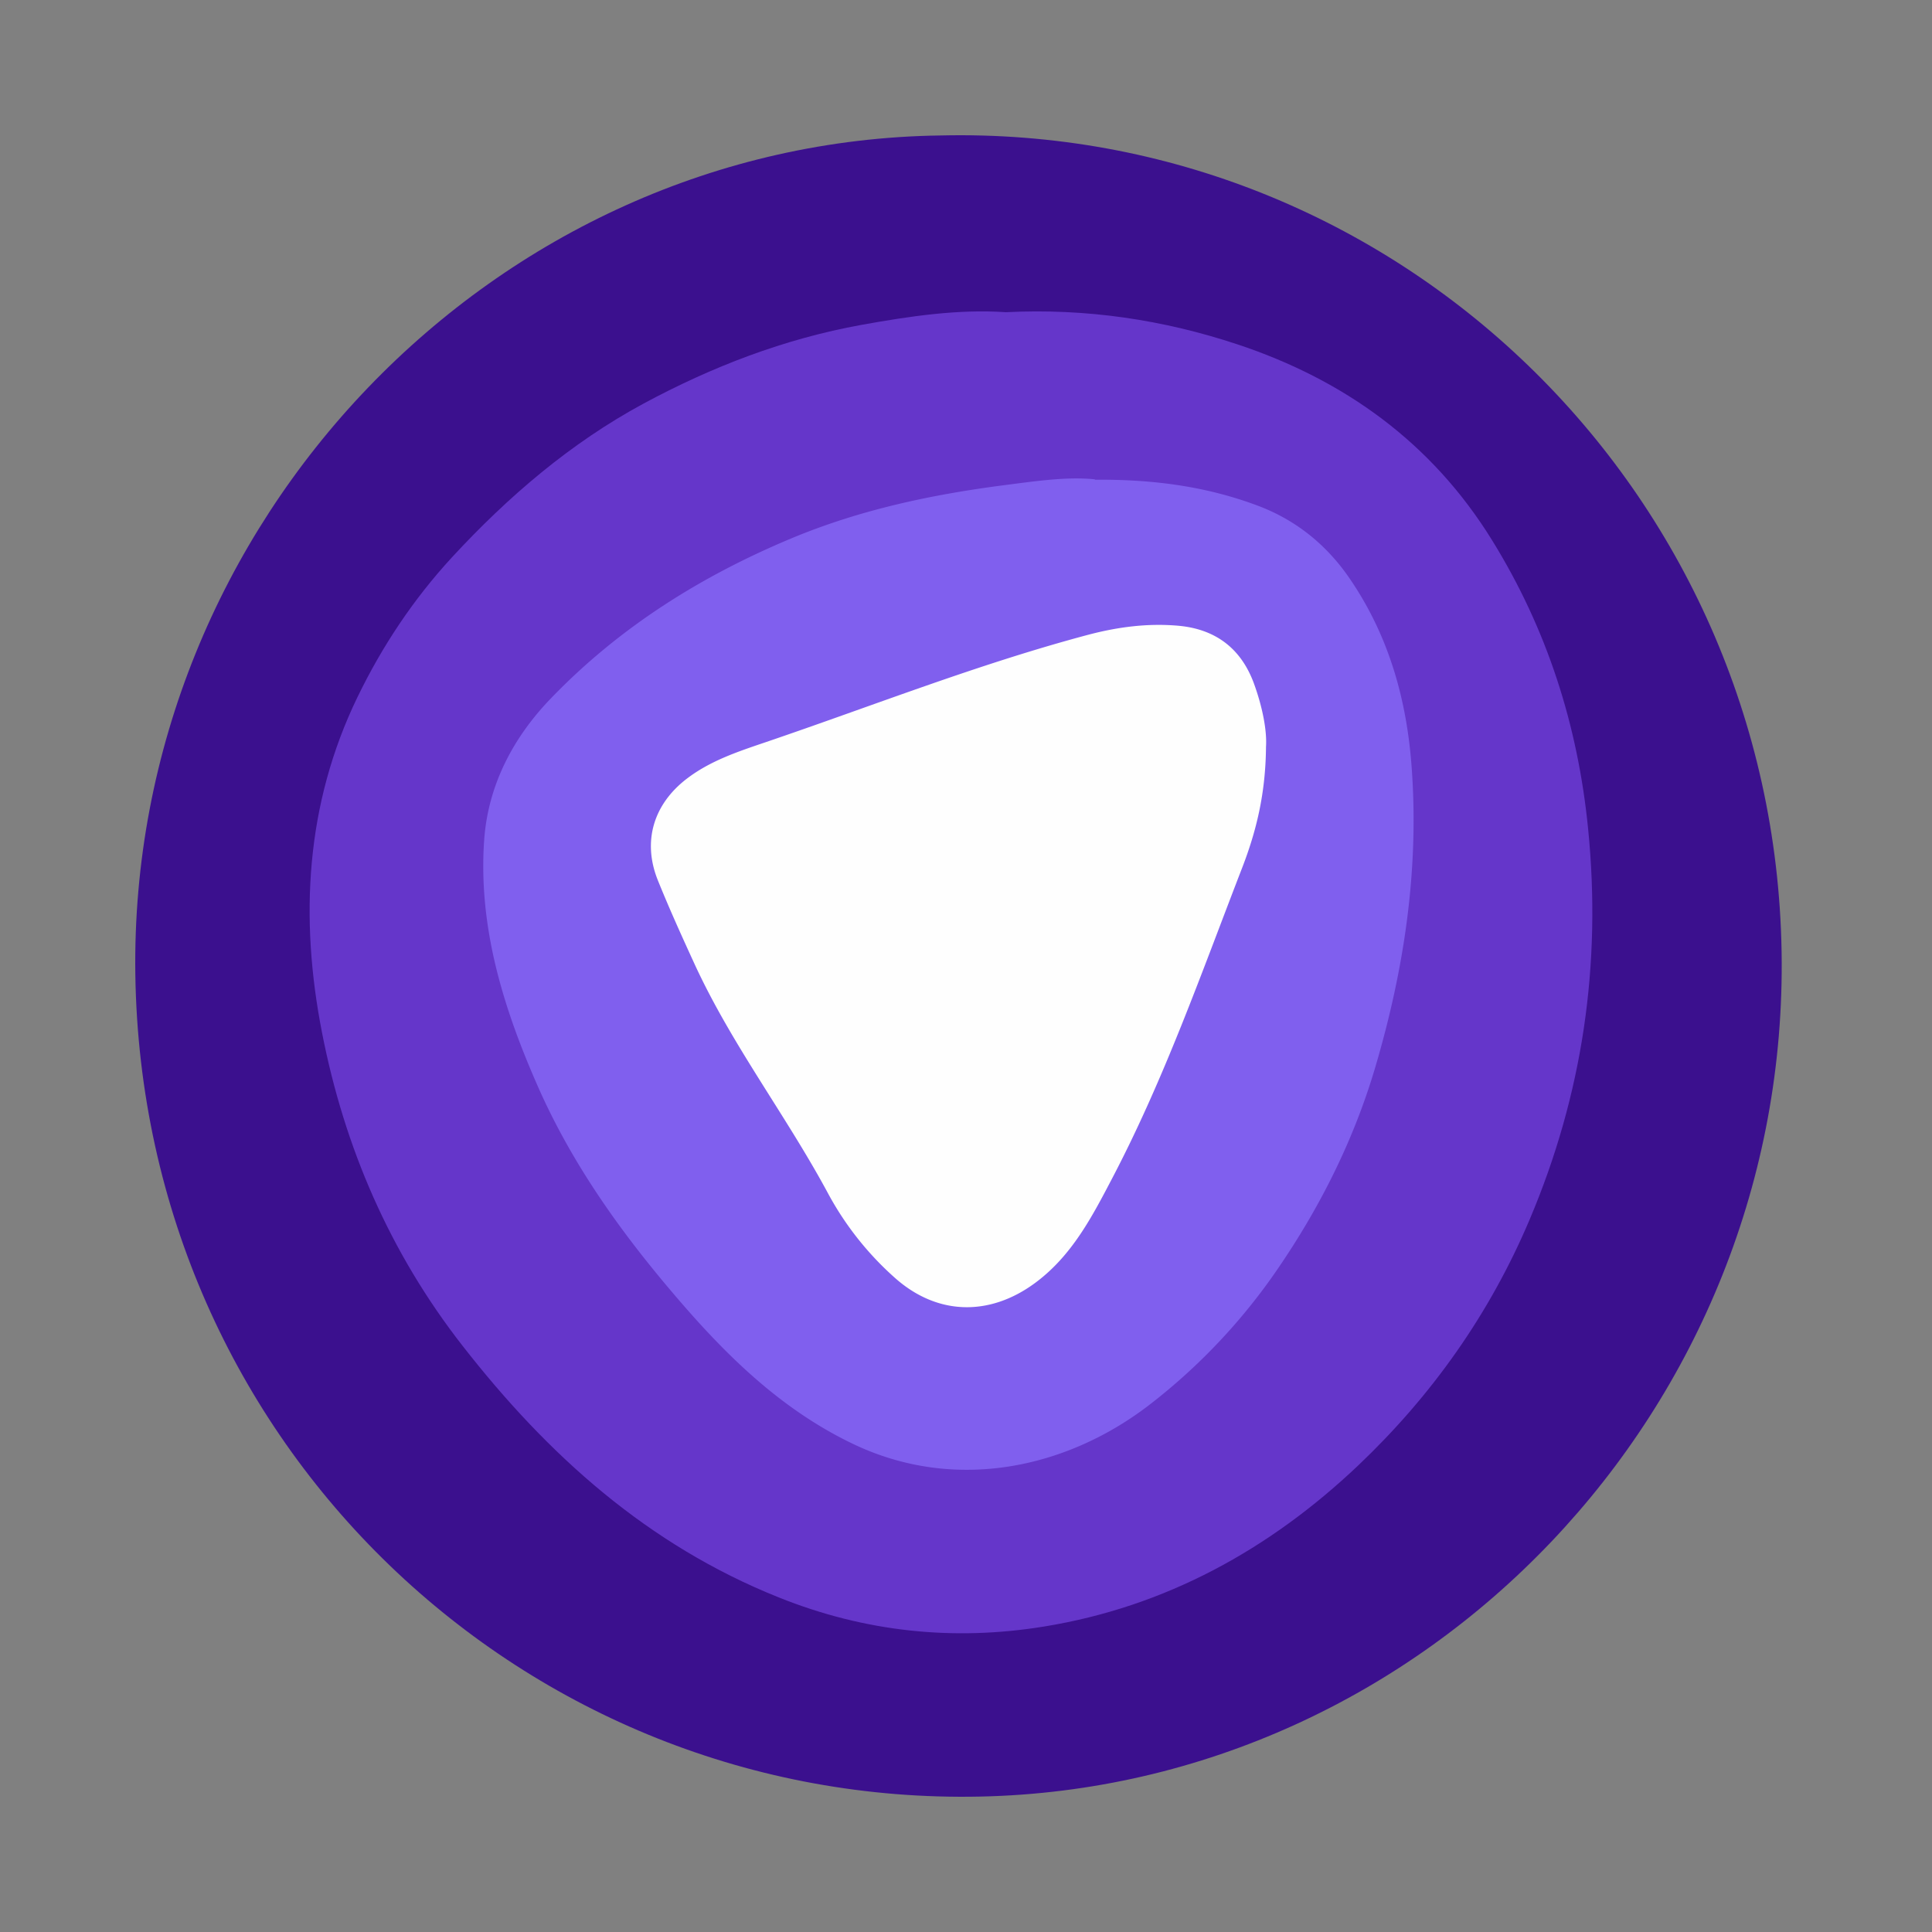<svg width="100" height="100" fill="none" xmlns="http://www.w3.org/2000/svg"><rect width="100%" height="100%" fill="#808080" stroke="none"/><path d="M48.675 7.012c23.537-.557 43.132 18.282 43.54 42.228.409 23.667-18.387 43.261-41.472 43.75C27.206 93.492 7.37 74.8 7.005 50.453 6.658 27.015 25.597 7.32 48.675 7.012Z" fill="#3B108E"/><path d="M52.054 16.16c4.184-.211 8.17.395 11.995 1.664 5.52 1.832 10.05 5.075 13.176 10.131 2.847 4.599 4.444 9.575 4.976 14.947.7 7.018-.279 13.746-3.039 20.25-2.067 4.871-5.056 9.086-8.863 12.7-4.586 4.351-9.976 7.316-16.258 8.337-4.68.761-9.271.285-13.74-1.51-6.77-2.71-11.932-7.347-16.351-13.01-3.776-4.833-6.127-10.292-7.285-16.233-1.157-5.923-.854-11.797 1.838-17.354 1.282-2.643 2.89-5.063 4.89-7.235 2.909-3.15 6.152-5.923 9.908-7.953 3.534-1.906 7.285-3.355 11.29-4.079 2.512-.452 5.018-.823 7.463-.656Z" fill="#6536CA"/><path d="M56.665 24.83c3.064-.024 5.818.353 8.485 1.362 1.956.743 3.51 2.024 4.66 3.682 2.05 2.959 3.009 6.3 3.262 9.91.378 5.29-.402 10.421-1.887 15.453-1.114 3.77-2.86 7.254-5.094 10.503a30.898 30.898 0 0 1-6.535 6.925c-4.32 3.355-10.113 4.593-15.386 2.08-3.763-1.795-6.635-4.636-9.284-7.749-2.816-3.298-5.316-6.82-7.068-10.812-1.77-4.029-3.063-8.194-2.76-12.663.192-2.878 1.51-5.36 3.466-7.383 3.515-3.646 7.711-6.294 12.415-8.263 3.553-1.485 7.229-2.265 10.973-2.754 1.64-.21 3.317-.464 4.76-.31v.02h-.007Z" fill="#805FEE"/><path d="M65.528 38.644c-.019 2.464-.514 4.413-1.244 6.3-2.086 5.392-4.004 10.856-6.69 15.993-1.053 2.012-2.099 4.048-4.005 5.459-2.37 1.758-5.1 1.702-7.303-.285a15.979 15.979 0 0 1-3.422-4.332c-2.179-4.054-5.013-7.73-6.938-11.933-.65-1.417-1.294-2.84-1.876-4.282-.81-2.012-.228-3.943 1.51-5.267 1.201-.916 2.612-1.386 4.017-1.863 5.577-1.894 11.06-4.066 16.766-5.583 1.53-.402 3.064-.6 4.63-.464 1.925.167 3.261 1.164 3.93 2.99.433 1.188.68 2.413.625 3.274v-.007Z" fill="#FEFEFE"/></svg>